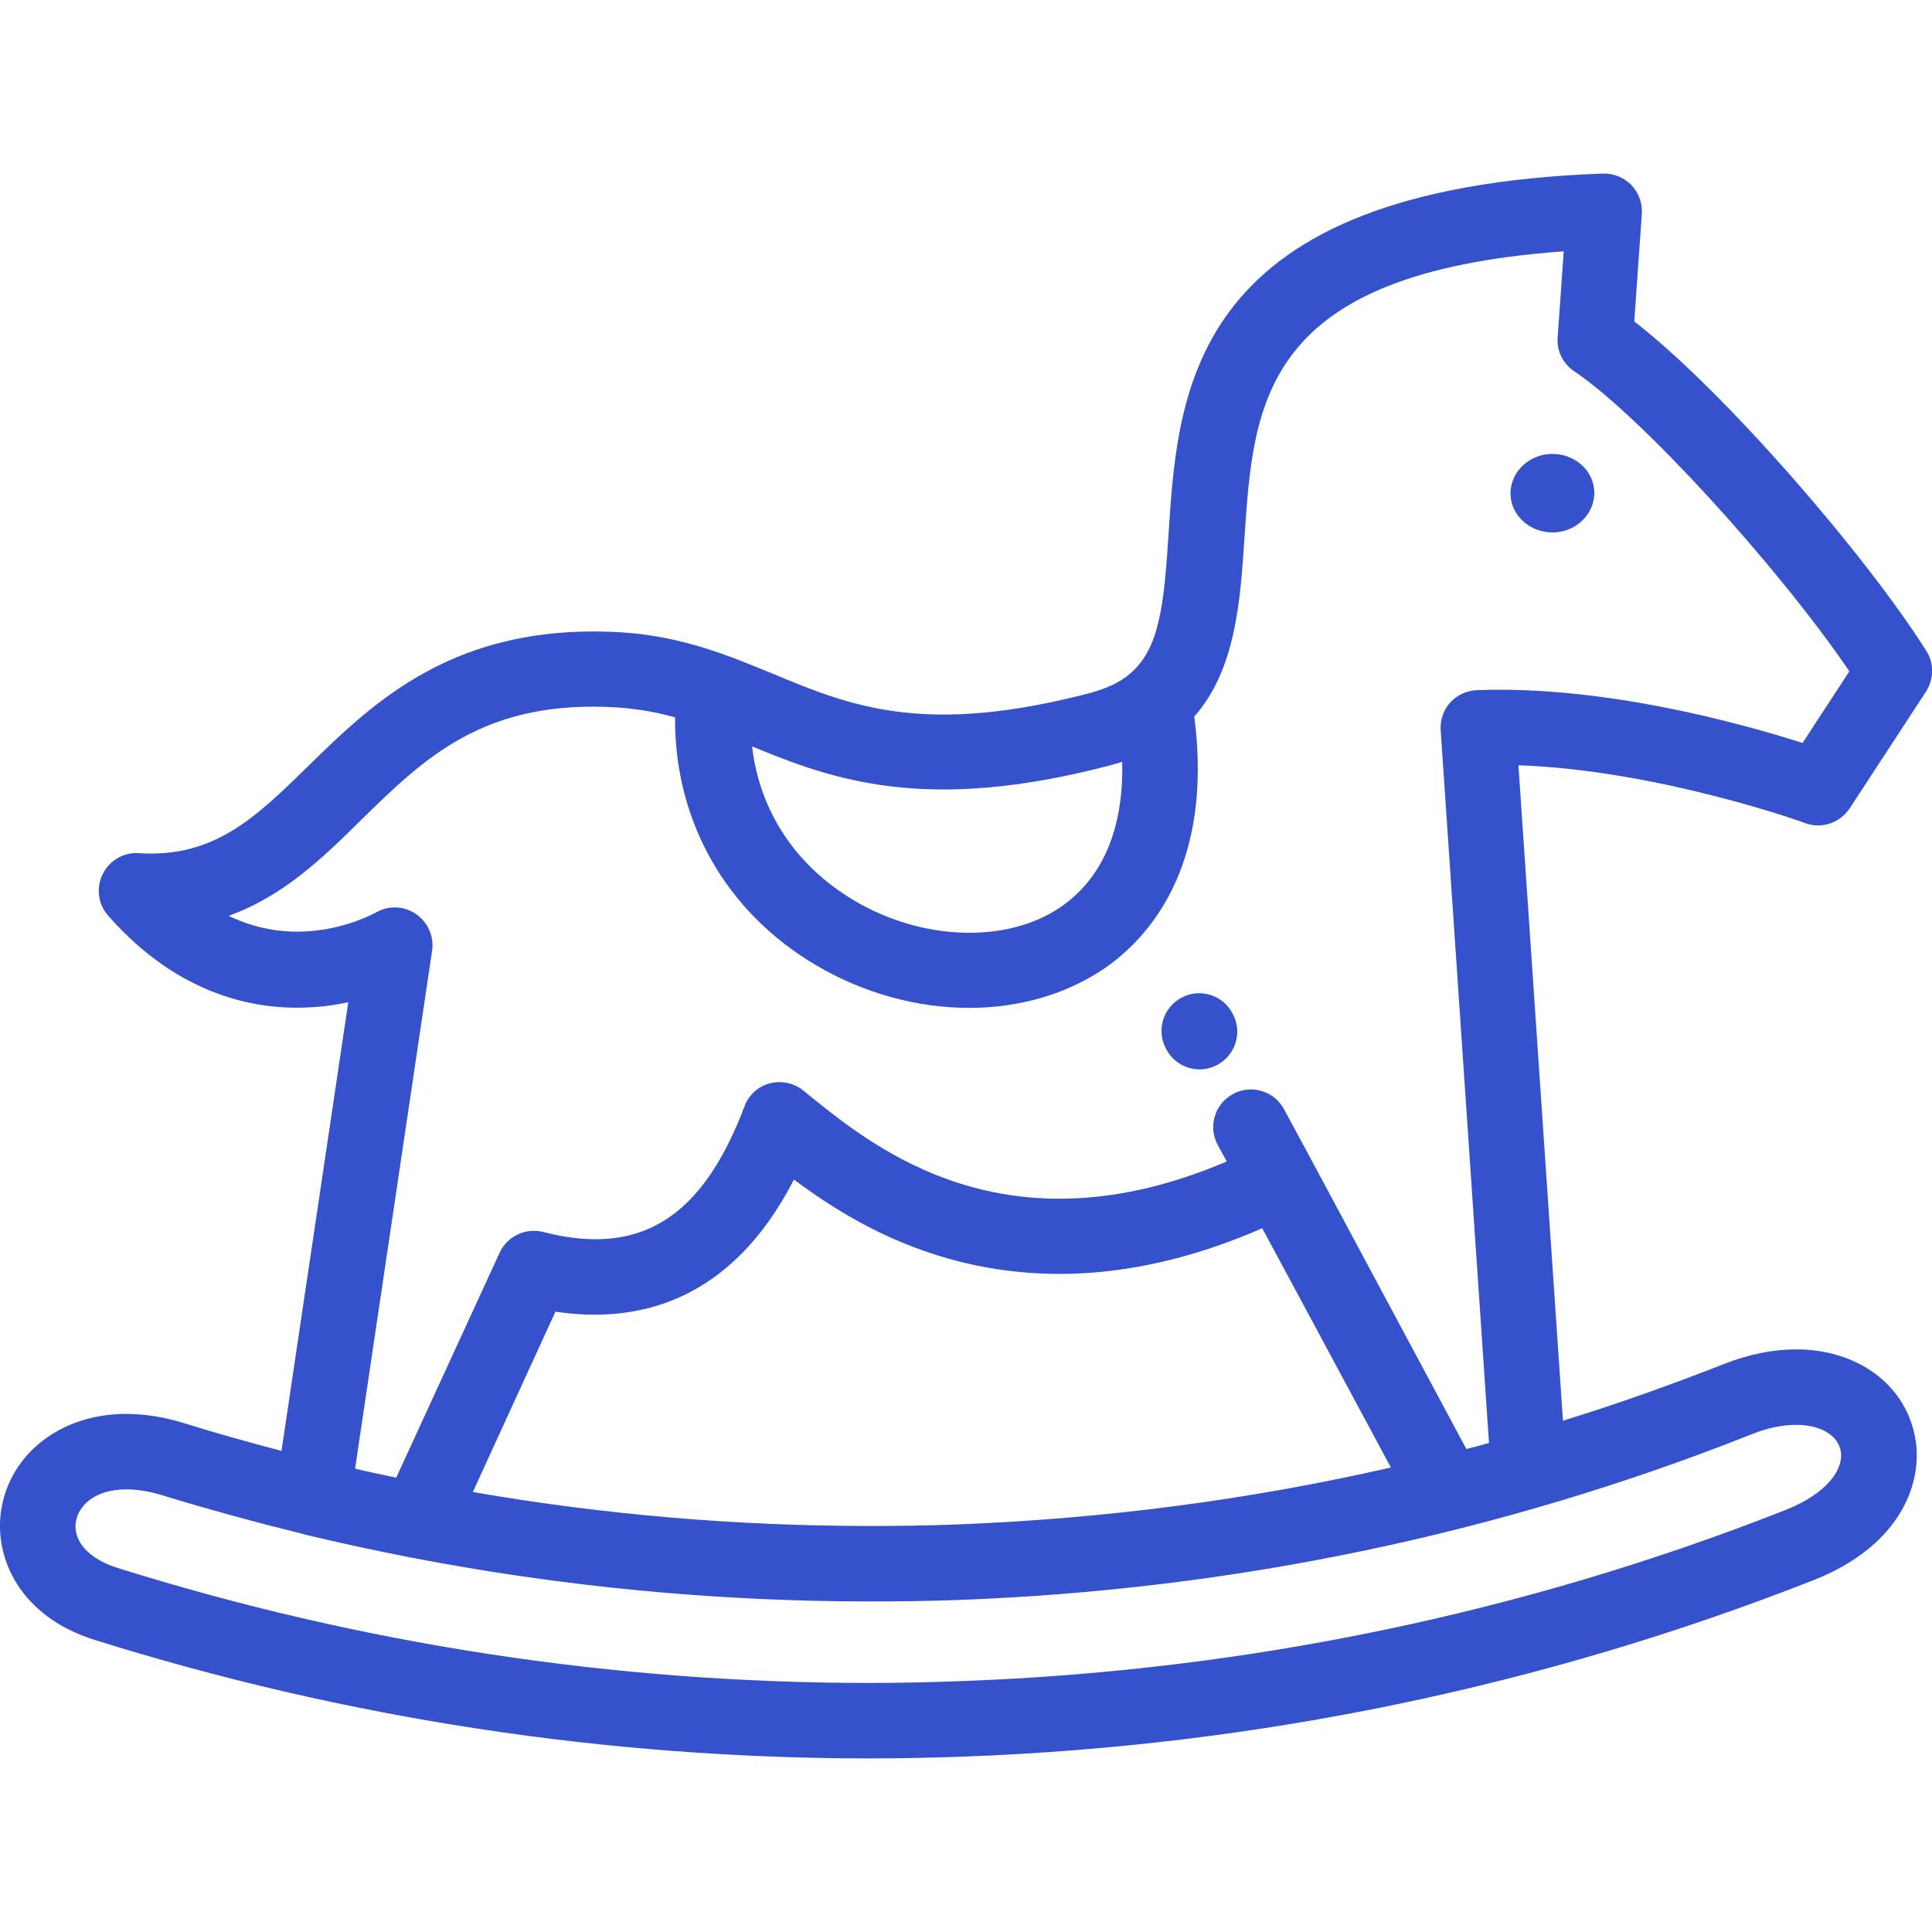 <?xml version="1.0" encoding="UTF-8"?> <!-- Generator: Adobe Illustrator 22.1.0, SVG Export Plug-In . SVG Version: 6.00 Build 0) --> <svg xmlns="http://www.w3.org/2000/svg" xmlns:xlink="http://www.w3.org/1999/xlink" id="Capa_1" x="0px" y="0px" width="512px" height="512px" viewBox="0 0 512 512" style="enable-background:new 0 0 512 512;" xml:space="preserve"> <style type="text/css"> .st0{fill:#3551CC;} </style> <g> <g> <path class="st0" d="M490.2,214.2l20.2-30.9c2.1-3.3,2.2-7.5,0.1-10.8c-16.1-25.5-53.9-69.2-77.4-87.3l2-28.5 c0.2-2.8-0.8-5.6-2.8-7.7c-2-2-4.7-3.1-7.6-3c-109,4-112.5,56.7-115,95.2c-1.2,19-2.4,30.7-10.2,37.3c0,0,0,0-0.1,0.1 c-2.6,2.2-6,3.8-10.3,5c-44.2,11.6-63.8,3.5-84.4-5.1c-11.7-4.8-23.7-9.8-39.6-10.9c-44.4-2.8-66,18.4-83.4,35.4 c-13.9,13.6-24.9,24.4-44.9,23.1c-4-0.3-7.8,1.9-9.6,5.6c-1.8,3.6-1.2,8,1.5,11c19.2,21.8,40.2,25.2,54.4,24.2 c3.3-0.2,6.4-0.7,9.2-1.3L74.6,384.5c-8.7-2.3-17.4-4.7-26-7.4c-5.2-1.6-10.3-2.4-15.2-2.4c-17.2,0-30.8,10.5-33.1,25.6 c-1.9,12.6,5,28.1,24.8,34.3C91.5,455.4,160.6,466,230.6,466c8.4,0,16.9-0.2,25.3-0.5c77.5-2.9,153.1-18.6,224.6-46.7 c23.5-9.2,29.3-26.3,27-38c-2.6-13.9-15.3-23.2-31.5-23.2c-6.1,0-12.6,1.3-19.2,3.9c-14,5.5-28.3,10.6-42.6,15l-11.8-173.7 c36.9,1.3,75.5,15.1,75.9,15.3C482.7,219.8,487.6,218.1,490.2,214.2z M294.3,202.8c1.1-0.3,2.1-0.6,3.1-0.9 c0.4,17.6-5.1,30.7-16.2,38.4c-14.2,9.8-36.8,9.1-54.9-1.7c-15.5-9.2-25-23.7-27-40.8C220.6,206.6,245.3,215.7,294.3,202.8z M464.2,380.1c4.2-1.7,8.2-2.5,11.8-2.5c6.4,0,11,2.7,11.8,6.9c0.9,4.6-3.3,11.2-14.7,15.7c-69.4,27.3-142.7,42.5-218,45.3 c-8.2,0.3-16.4,0.5-24.6,0.5c-67.9,0-135-10.3-199.4-30.5c-7.6-2.4-11.8-7.1-11-12.2c0.7-4.3,5-8.6,13.4-8.6c2.9,0,6,0.5,9.3,1.5 c12.4,3.8,24.9,7.2,37.4,10.3c0.2,0.1,0.5,0.1,0.7,0.2c9.2,2.2,18.4,4.2,27.7,6c0.2,0,0.3,0.1,0.5,0.1 c39.9,7.7,80.6,11.6,121.5,11.6c7.8,0,15.8-0.1,23.6-0.4C326.7,421.3,397.4,406.6,464.2,380.1z M125.3,395.4l21.9-47.8 c21.2,3.2,46.3-2.1,63.2-35c9.8,7.3,23.3,16,41.1,21c26.1,7.3,53.9,4.6,83-8.1l7.6,14.1c0,0,0,0,0,0l26.5,49.3 c-37.6,8.6-76.1,13.6-115.1,15.1c-7.6,0.3-15.3,0.4-22.9,0.4C195.1,404.4,159.9,401.4,125.3,395.4z M391.4,182.9 c-2.7,0.1-5.3,1.3-7.1,3.3c-1.8,2-2.7,4.7-2.5,7.4l12.8,188.8c-2,0.6-4,1.1-6,1.6l-40.9-76.3c0,0,0,0,0,0l-7.4-13.7 c-2.6-4.9-8.7-6.7-13.5-4.1c-4.9,2.6-6.7,8.7-4.1,13.5l2.4,4.4c-58.3,24.9-93.3-3.5-110.5-17.4l-1.7-1.4c-2.5-2-5.8-2.7-8.9-1.9 c-3.1,0.8-5.6,3.1-6.7,6.1c-11.2,29.6-27.6,39.9-53.3,33.3c-4.7-1.2-9.6,1.1-11.6,5.5L105,391.6c-3.6-0.8-7.3-1.5-10.9-2.4 L114.5,252c0.6-3.8-1.1-7.6-4.3-9.8c-3.2-2.2-7.4-2.3-10.7-0.3c-0.1,0-7.4,4.2-17.8,4.9c-7.4,0.5-14.5-0.9-21.1-4.1 c14.5-5.2,25-15.4,35.2-25.5c16.8-16.4,32.6-32,68.1-29.7c5.4,0.4,10.3,1.3,15,2.6c-0.2,27.4,13.4,51.5,37.2,65.6 c12.8,7.6,27.1,11.4,40.8,11.4c13,0,25.5-3.5,35.7-10.4c11.4-7.8,29.1-26.7,23.9-66.8c11-12.5,12.2-30.7,13.3-47.4 c2.4-36,4.6-70.1,84.6-75.9l-1.6,22.8c-0.3,3.6,1.4,7,4.4,9c17.6,11.8,53.9,51.6,72.9,79.5l-12.4,19 C462.1,191.9,425.3,181.6,391.4,182.9z"></path> </g> </g> <g> <g> <path class="st0" d="M411,120.3c-6.1,0.2-10.9,5.1-10.7,10.8c0.2,5.7,5.4,10.2,11.5,10s10.9-5.1,10.7-10.8 C422.3,124.5,417.1,120.1,411,120.3z"></path> </g> </g> <g> <g> <path class="st0" d="M326.7,268.7l-0.1-0.2c-2.6-4.9-8.7-6.7-13.5-4.1c-4.9,2.6-6.7,8.7-4.1,13.5l0.1,0.2c1.8,3.4,5.3,5.3,8.8,5.3 c1.6,0,3.2-0.4,4.7-1.2C327.5,279.6,329.3,273.5,326.7,268.7z"></path> </g> </g> </svg> 